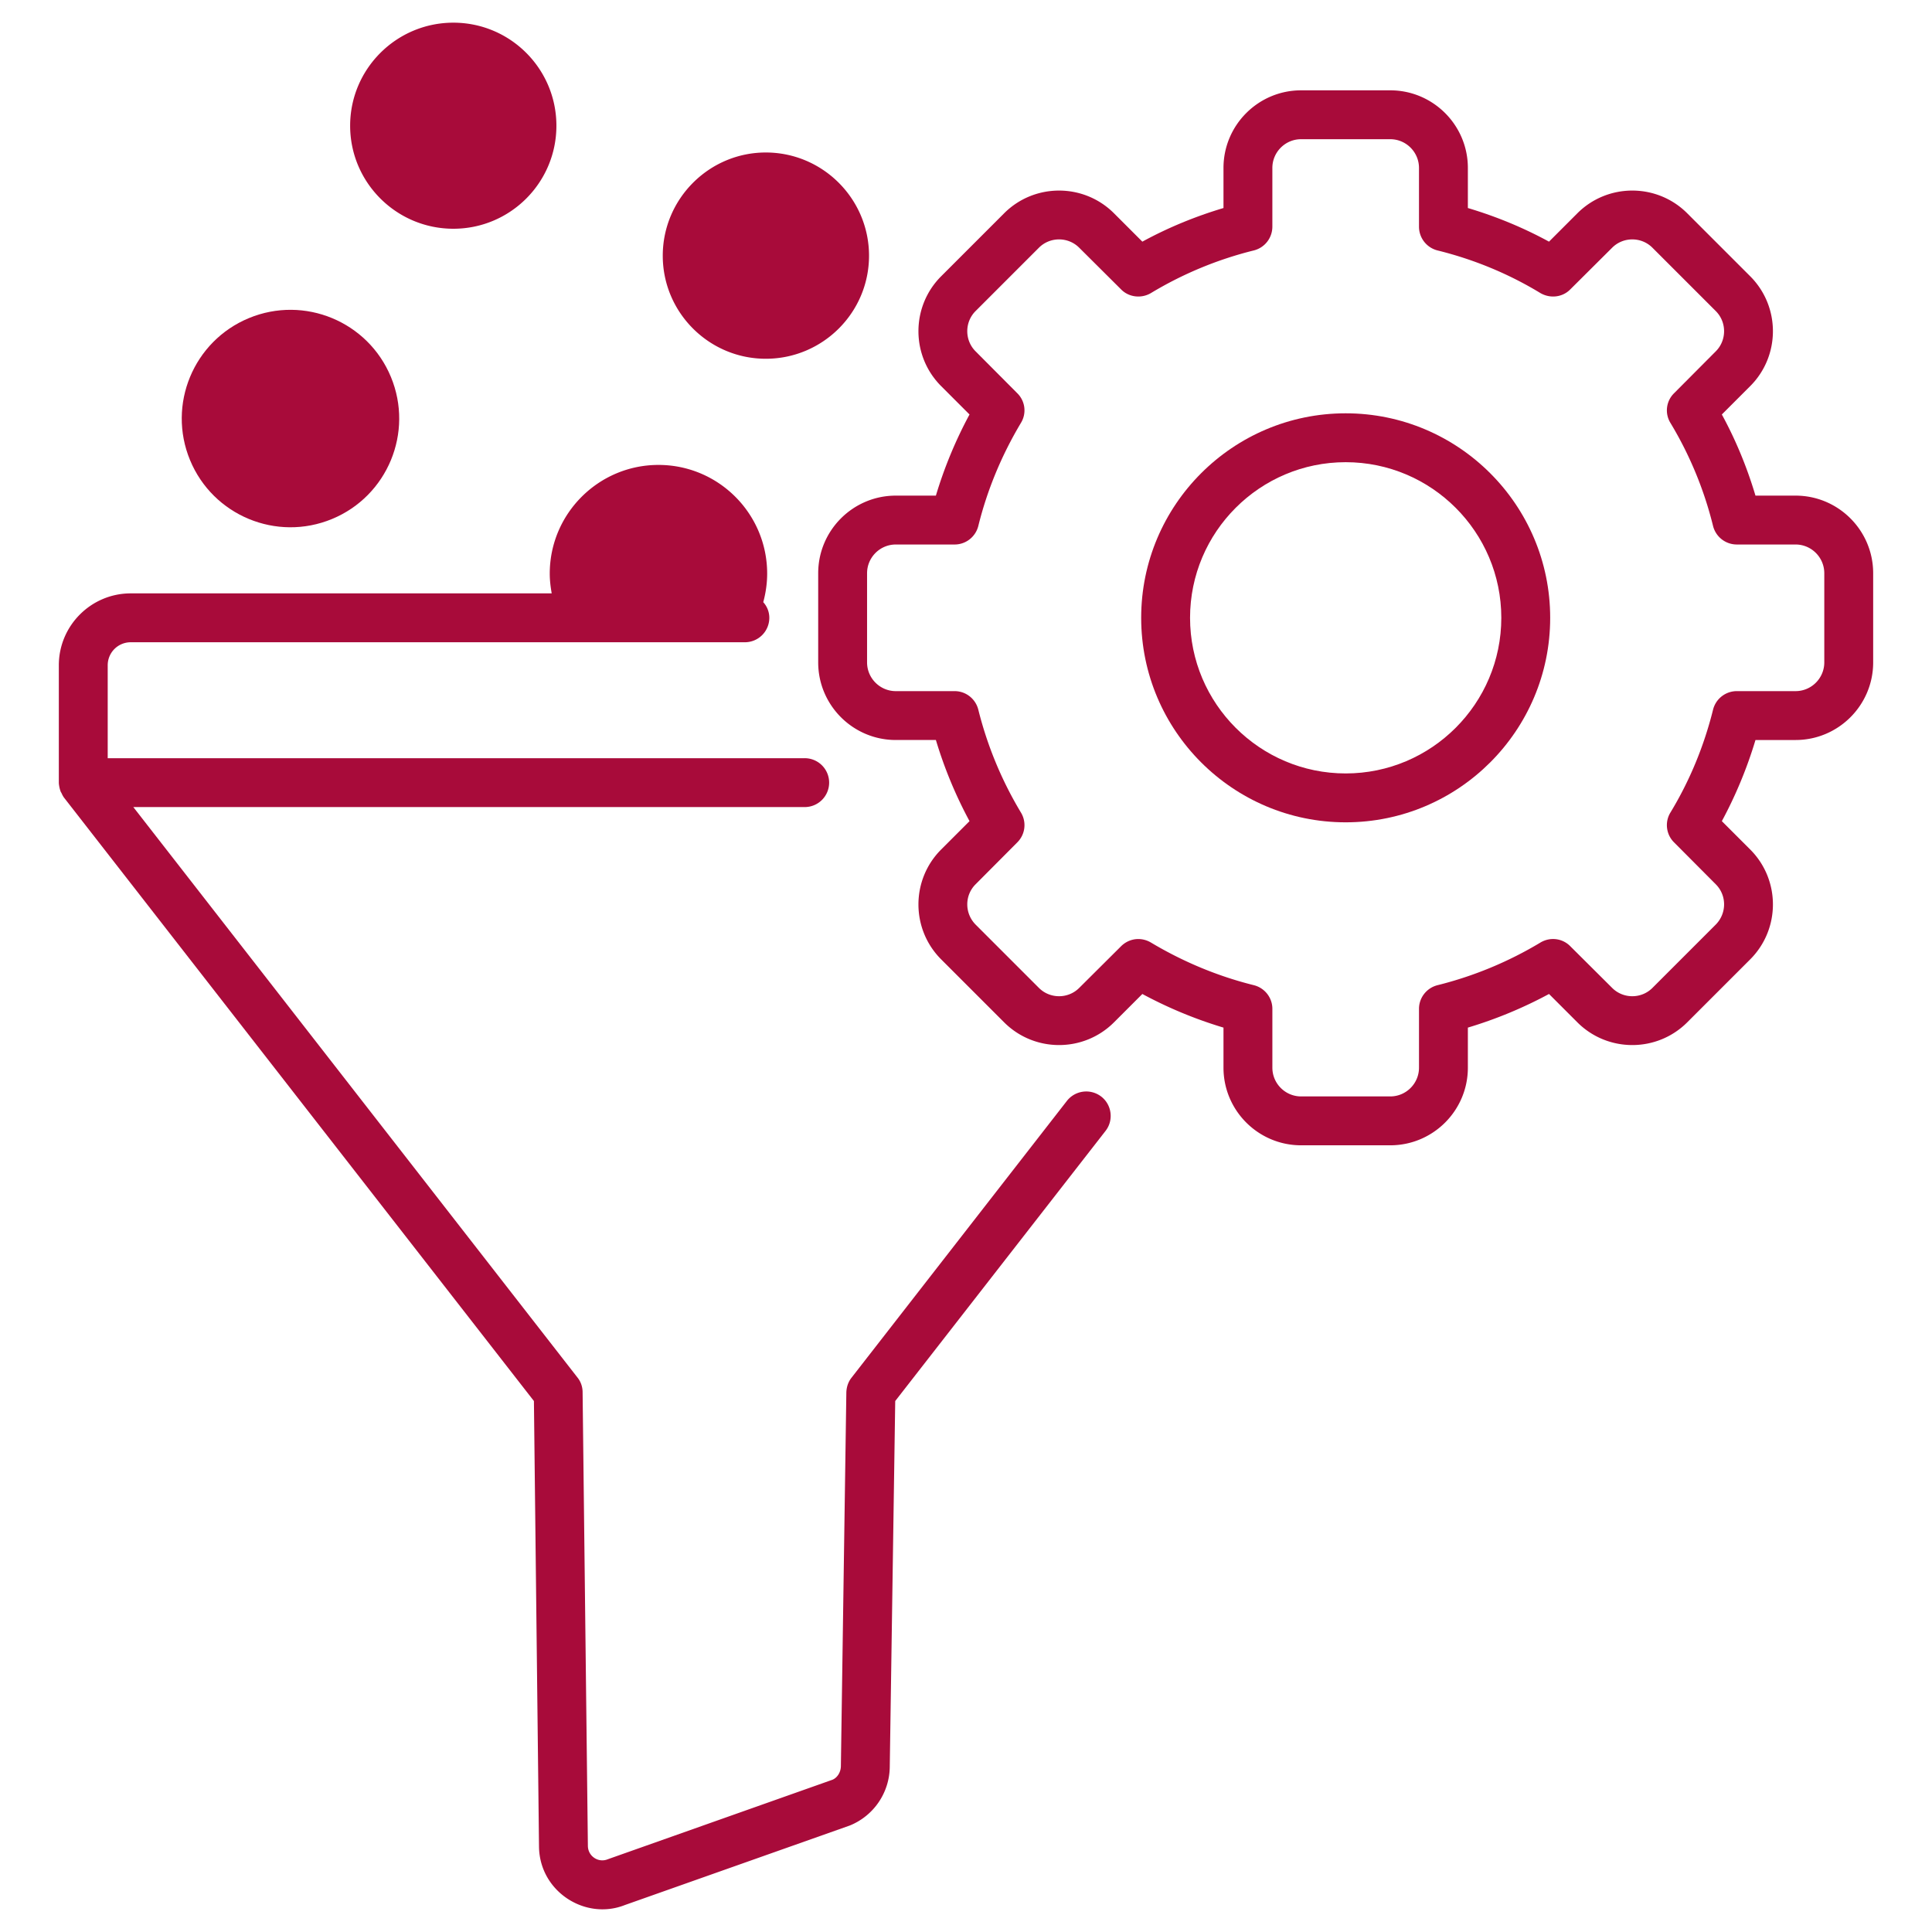 <svg xmlns="http://www.w3.org/2000/svg" version="1.1" xmlns:xlink="http://www.w3.org/1999/xlink" width="512" height="512" x="0" y="0" viewBox="0 0 512 512" style="enable-background:new 0 0 512 512" xml:space="preserve" class=""><g><path d="m292.994 299.683-55.75 71.605-1.451 97.096a16.97 16.97 0 0 1-10.57 15.388l-59.636 21.088c-10.466 4.145-22.642-3.575-22.746-15.544l-1.347-118.028L16.938 211.342c-.259-.362-.466-.777-.674-1.243-.052-.103-.156-.155-.156-.259-.311-.725-.518-1.917-.518-2.435v-31.087c0-10.518 8.549-19.067 19.067-19.067h111.552c-.311-1.761-.518-3.471-.518-5.233 0-15.906 12.953-28.808 28.808-28.808 15.906 0 28.808 12.901 28.808 28.808 0 2.539-.363 5.077-1.036 7.564a6.167 6.167 0 0 1 1.606 4.145 6.48 6.48 0 0 1-6.477 6.477H34.658a6.092 6.092 0 0 0-6.114 6.114v24.611h184.711a6.48 6.48 0 0 1 6.477 6.477 6.48 6.48 0 0 1-6.477 6.477H35.331L153.049 365.07c.881 1.088 1.347 2.487 1.347 3.886l1.399 120.256c.052 2.746 2.798 4.508 5.233 3.523l59.584-21.087c1.243-.518 2.176-1.917 2.228-3.524l1.451-99.169c.052-1.399.518-2.798 1.399-3.886l57.045-73.315a6.514 6.514 0 0 1 9.119-1.14c2.798 2.177 3.316 6.27 1.14 9.069zM230.301 67.77c0 15.077-12.279 27.305-27.357 27.305-15.025 0-27.305-12.228-27.305-27.305 0-15.078 12.279-27.357 27.305-27.357 15.078 0 27.357 12.28 27.357 27.357zM147.453 33.315c0 15.078-12.228 27.305-27.305 27.305-15.078 0-27.357-12.228-27.357-27.305S105.071 6.01 120.148 6.01s27.305 12.228 27.305 27.305z" fill="#a80b3a" opacity="1" data-original="#000000" class=""></path><circle cx="76.936" cy="110.93" r="28.808" transform="rotate(-22.48 76.93 110.814)" fill="#a80b3a" opacity="1" data-original="#000000" class=""></circle><path d="M475.84 131.344h-10.622c-2.228-7.461-5.181-14.663-8.912-21.502l7.513-7.513c8.031-8.031 8.031-21.088 0-29.119l-16.684-16.683c-8.031-8.031-21.088-8.031-29.119 0l-7.513 7.513c-6.839-3.73-14.041-6.684-21.502-8.912V44.507c0-11.347-9.223-20.57-20.57-20.57h-23.626c-11.347 0-20.569 9.223-20.569 20.57v10.621c-7.461 2.228-14.663 5.181-21.502 8.912l-7.513-7.513c-8.031-8.031-21.088-8.031-29.119 0L249.42 73.211c-8.031 8.031-8.031 21.088 0 29.119l7.513 7.513a114.694 114.694 0 0 0-8.912 21.502H237.4c-11.347 0-20.57 9.223-20.57 20.57v23.626c0 11.347 9.223 20.569 20.57 20.569h10.621a114.694 114.694 0 0 0 8.912 21.502l-7.513 7.513c-8.031 8.031-8.031 21.088 0 29.119l16.683 16.683c8.031 8.031 21.088 8.031 29.119 0l7.513-7.513a114.76 114.76 0 0 0 21.502 8.912v10.621c0 11.347 9.222 20.57 20.569 20.57h23.626c11.347 0 20.57-9.223 20.57-20.57v-10.621a114.694 114.694 0 0 0 21.502-8.912l7.513 7.513c8.031 8.031 21.088 8.031 29.119 0l16.684-16.683c8.031-8.031 8.031-21.088 0-29.119l-7.513-7.513a114.76 114.76 0 0 0 8.912-21.502h10.622c11.347 0 20.569-9.222 20.569-20.569v-23.626c-.001-11.348-9.223-20.571-20.57-20.571zm7.616 44.196c0 4.197-3.419 7.616-7.616 7.616h-15.544a6.49 6.49 0 0 0-6.321 4.922c-2.383 9.585-6.166 18.808-11.295 27.253-1.554 2.539-1.14 5.855.984 7.927l10.984 11.036c3.005 2.953 3.005 7.772 0 10.777l-16.684 16.684c-2.953 3.005-7.823 3.005-10.777 0l-11.036-10.984c-2.073-2.124-5.337-2.539-7.927-.984a99.69 99.69 0 0 1-27.253 11.295c-2.901.725-4.922 3.316-4.922 6.269v15.596c0 4.197-3.42 7.617-7.617 7.617h-23.626c-4.197 0-7.616-3.42-7.616-7.617v-15.596c0-2.953-2.021-5.544-4.922-6.269-9.585-2.383-18.756-6.218-27.253-11.295a6.608 6.608 0 0 0-3.368-.933c-1.658 0-3.316.674-4.559 1.917l-11.036 10.984c-2.953 3.005-7.824 3.005-10.777 0l-16.684-16.684c-3.005-3.005-3.005-7.824 0-10.777l10.984-11.036a6.43 6.43 0 0 0 .984-7.927 99.69 99.69 0 0 1-11.295-27.253c-.725-2.901-3.316-4.922-6.269-4.922h-15.596c-4.197 0-7.617-3.419-7.617-7.616v-23.626c0-4.197 3.42-7.617 7.617-7.617h15.596c2.953 0 5.544-2.02 6.269-4.922 2.383-9.637 6.218-18.808 11.295-27.305a6.358 6.358 0 0 0-.984-7.876L258.59 93.158c-3.005-2.953-3.005-7.823 0-10.777l16.684-16.684c2.953-3.005 7.824-3.005 10.777 0l11.036 10.984c2.072 2.124 5.388 2.487 7.927.984a98.782 98.782 0 0 1 27.253-11.295 6.49 6.49 0 0 0 4.922-6.321V44.507c0-4.197 3.419-7.617 7.616-7.617h23.626c4.197 0 7.617 3.42 7.617 7.617V60.05a6.489 6.489 0 0 0 4.922 6.321c9.637 2.383 18.808 6.166 27.253 11.295 2.591 1.503 5.855 1.14 7.927-.984l11.036-10.984c2.953-3.005 7.824-3.005 10.777 0l16.684 16.684c3.005 2.953 3.005 7.824 0 10.777l-10.984 11.036a6.358 6.358 0 0 0-.984 7.876 98.447 98.447 0 0 1 11.295 27.305 6.49 6.49 0 0 0 6.321 4.922h15.544c4.197 0 7.616 3.42 7.616 7.617v23.625z" fill="#a80b3a" opacity="1" data-original="#000000" class=""></path><path d="M356.62 109.531c-29.896 0-54.196 24.3-54.196 54.196s24.3 54.196 54.196 54.196 54.195-24.3 54.195-54.196-24.3-54.196-54.195-54.196zm0 95.438c-22.746 0-41.243-18.497-41.243-41.243 0-22.745 18.497-41.242 41.243-41.242 22.745 0 41.242 18.497 41.242 41.242 0 22.746-18.497 41.243-41.242 41.243z" fill="#a80b3a" opacity="1" data-original="#000000" class=""></path></g></svg>